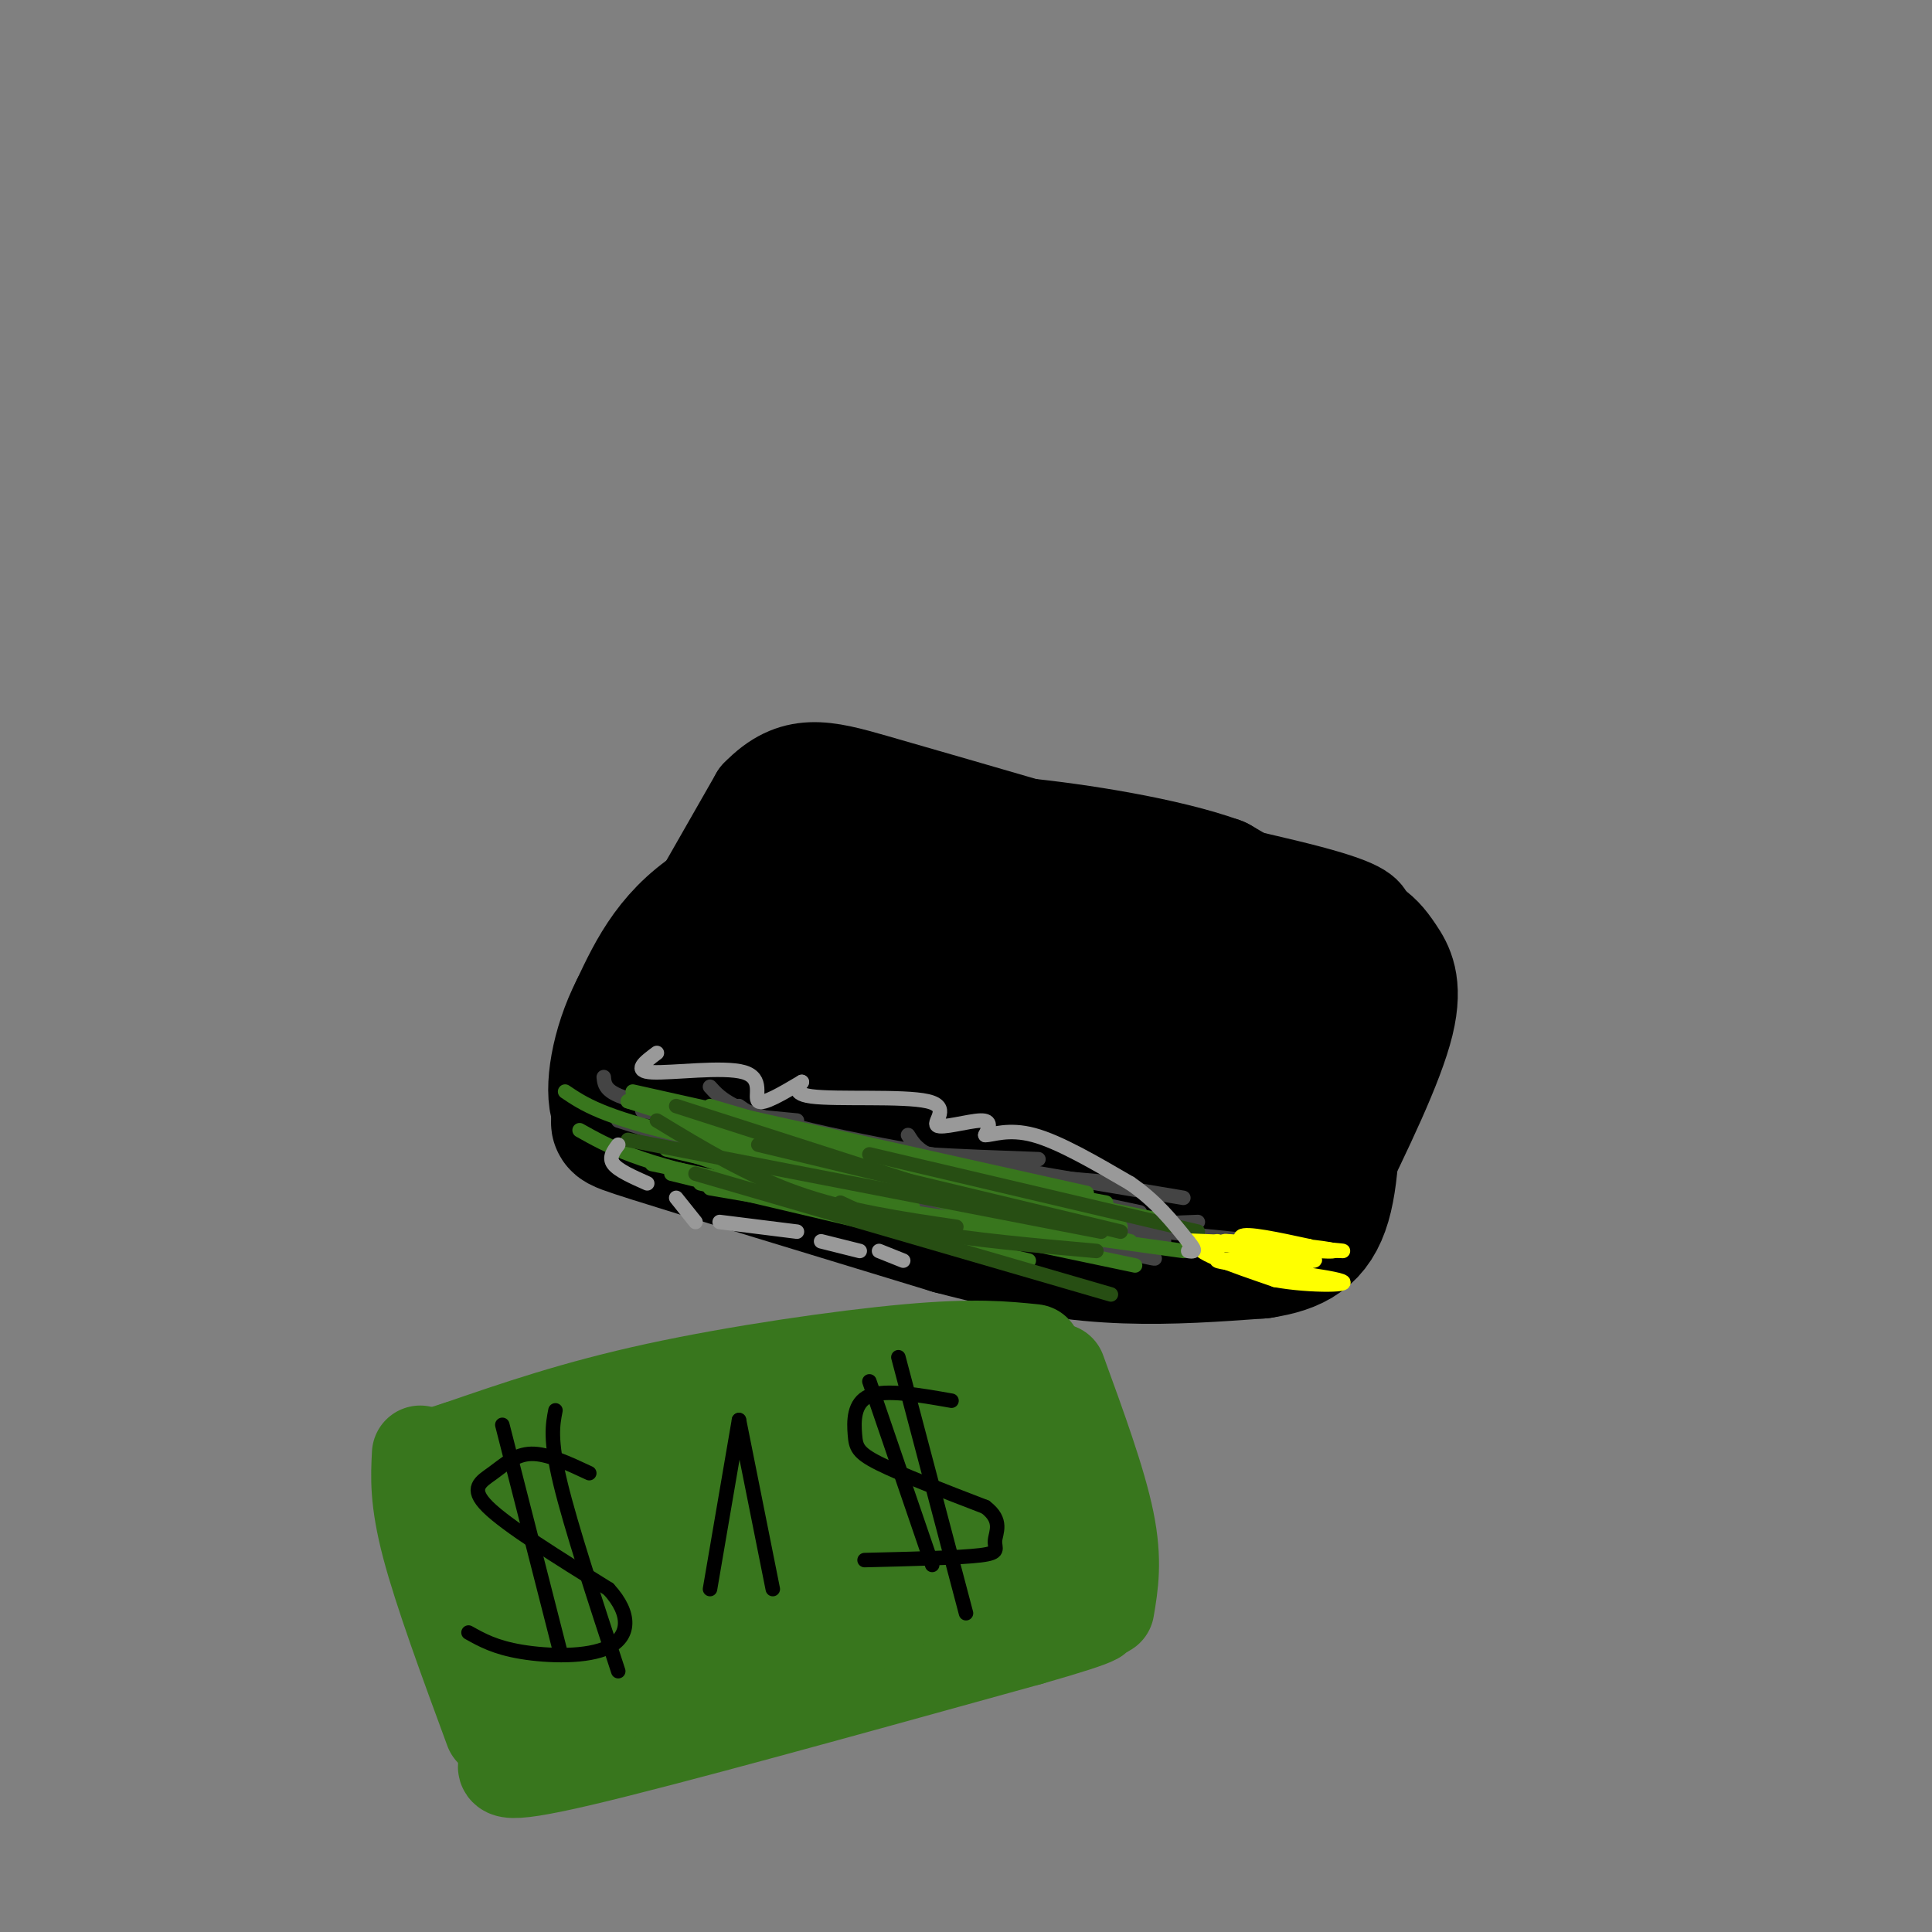 <svg viewBox='0 0 400 400' version='1.1' xmlns='http://www.w3.org/2000/svg' xmlns:xlink='http://www.w3.org/1999/xlink'><rect x="0" y="0" width="400" height="400" fill="#808080" stroke="none"/><g fill='none' stroke='rgb(0,0,0)' stroke-width='28' stroke-linecap='round' stroke-linejoin='round'><path d='M157,226c-2.356,1.889 -4.711,3.778 -6,6c-1.289,2.222 -1.511,4.778 2,7c3.511,2.222 10.756,4.111 18,6'/><path d='M171,245c12.333,3.000 34.167,7.500 56,12'/><path d='M227,257c13.964,2.405 20.875,2.417 23,0c2.125,-2.417 -0.536,-7.262 -3,-10c-2.464,-2.738 -4.732,-3.369 -7,-4'/><path d='M240,243c-15.333,-3.667 -50.167,-10.833 -85,-18'/><path d='M155,225c-14.333,-2.833 -7.667,-0.917 -1,1'/><path d='M154,226c11.000,5.044 39.000,17.156 56,23c17.000,5.844 23.000,5.422 29,5'/><path d='M239,254c7.912,1.284 13.193,1.994 17,1c3.807,-0.994 6.140,-3.691 7,-6c0.860,-2.309 0.246,-4.231 -6,-7c-6.246,-2.769 -18.123,-6.384 -30,-10'/><path d='M227,232c-19.156,-4.844 -52.044,-11.956 -70,-14c-17.956,-2.044 -20.978,0.978 -24,4'/><path d='M133,222c-3.952,2.643 -1.833,7.250 -3,9c-1.167,1.750 -5.619,0.643 5,4c10.619,3.357 36.310,11.179 62,19'/><path d='M197,254c16.400,4.333 26.400,5.667 36,6c9.600,0.333 18.800,-0.333 28,-1'/><path d='M261,259c7.156,-1.089 11.044,-3.311 13,-10c1.956,-6.689 1.978,-17.844 2,-29'/><path d='M276,220c-0.222,-9.000 -1.778,-17.000 -6,-23c-4.222,-6.000 -11.111,-10.000 -18,-14'/><path d='M252,183c-10.933,-3.956 -29.267,-6.844 -41,-8c-11.733,-1.156 -16.867,-0.578 -22,0'/><path d='M189,175c-11.289,1.689 -28.511,5.911 -39,12c-10.489,6.089 -14.244,14.044 -18,22'/><path d='M132,209c-4.089,7.956 -5.311,16.844 -4,20c1.311,3.156 5.156,0.578 9,-2'/><path d='M137,227c8.001,-6.288 23.505,-21.009 37,-28c13.495,-6.991 24.981,-6.252 24,-5c-0.981,1.252 -14.428,3.016 -23,6c-8.572,2.984 -12.269,7.188 -12,10c0.269,2.812 4.506,4.232 13,3c8.494,-1.232 21.247,-5.116 34,-9'/><path d='M210,204c9.676,-3.540 16.864,-7.890 17,-10c0.136,-2.110 -6.782,-1.981 -12,-1c-5.218,0.981 -8.737,2.813 -10,9c-1.263,6.187 -0.268,16.727 2,22c2.268,5.273 5.811,5.278 12,4c6.189,-1.278 15.023,-3.840 20,-8c4.977,-4.160 6.097,-9.919 7,-14c0.903,-4.081 1.589,-6.483 -1,-8c-2.589,-1.517 -8.454,-2.148 -12,1c-3.546,3.148 -4.773,10.074 -6,17'/><path d='M227,216c-0.528,4.133 1.153,5.964 6,7c4.847,1.036 12.860,1.276 19,-1c6.140,-2.276 10.408,-7.069 13,-10c2.592,-2.931 3.510,-3.999 2,-6c-1.510,-2.001 -5.446,-4.935 -9,-5c-3.554,-0.065 -6.726,2.740 -9,8c-2.274,5.260 -3.651,12.977 -3,17c0.651,4.023 3.329,4.352 7,5c3.671,0.648 8.335,1.614 10,0c1.665,-1.614 0.333,-5.807 -1,-10'/></g>
<g fill='none' stroke='rgb(68,68,68)' stroke-width='3' stroke-linecap='round' stroke-linejoin='round'><path d='M142,230c-1.111,1.333 -2.222,2.667 9,5c11.222,2.333 34.778,5.667 40,6c5.222,0.333 -7.889,-2.333 -21,-5'/><path d='M145,231c4.312,3.077 8.624,6.154 25,11c16.376,4.846 44.816,11.461 37,8c-7.816,-3.461 -51.887,-16.996 -66,-20c-14.113,-3.004 1.733,4.525 10,9c8.267,4.475 8.957,5.897 20,9c11.043,3.103 32.441,7.887 34,7c1.559,-0.887 -16.720,-7.443 -35,-14'/><path d='M151,241c4.333,2.800 8.667,5.600 24,8c15.333,2.400 41.667,4.400 47,4c5.333,-0.400 -10.333,-3.200 -26,-6'/><path d='M143,237c37.500,9.333 75.000,18.667 89,22c14.000,3.333 4.500,0.667 -5,-2'/><path d='M162,239c5.417,4.500 10.833,9.000 24,12c13.167,3.000 34.083,4.500 55,6'/><path d='M148,237c0.000,0.000 65.000,11.000 65,11'/><path d='M147,225c2.333,2.583 4.667,5.167 21,9c16.333,3.833 46.667,8.917 77,14'/><path d='M151,233c0.000,0.000 85.000,18.000 85,18'/><path d='M139,237c0.000,0.000 39.000,10.000 39,10'/><path d='M128,232c9.833,3.167 19.667,6.333 29,8c9.333,1.667 18.167,1.833 27,2'/><path d='M140,232c0.000,0.000 75.000,13.000 75,13'/><path d='M188,241c-1.200,0.911 -2.400,1.822 4,4c6.400,2.178 20.400,5.622 35,8c14.600,2.378 29.800,3.689 45,5'/><path d='M215,249c3.250,1.667 6.500,3.333 12,4c5.500,0.667 13.250,0.333 21,0'/><path d='M191,241c-17.417,-1.917 -34.833,-3.833 -39,-4c-4.167,-0.167 4.917,1.417 14,3'/><path d='M133,230c0.000,0.000 15.000,2.000 15,2'/><path d='M125,223c0.167,1.750 0.333,3.500 7,5c6.667,1.500 19.833,2.750 33,4'/><path d='M153,229c4.333,3.083 8.667,6.167 19,8c10.333,1.833 26.667,2.417 43,3'/><path d='M188,235c1.333,2.167 2.667,4.333 10,6c7.333,1.667 20.667,2.833 34,4'/></g>
<g fill='none' stroke='rgb(0,0,0)' stroke-width='20' stroke-linecap='round' stroke-linejoin='round'><path d='M133,207c0.000,0.000 24.000,-42.000 24,-42'/><path d='M157,165c7.378,-7.689 13.822,-5.911 24,-3c10.178,2.911 24.089,6.956 38,11'/><path d='M219,173c16.933,4.111 40.267,8.889 52,12c11.733,3.111 11.867,4.556 12,6'/><path d='M283,191c2.917,1.810 4.208,3.333 6,6c1.792,2.667 4.083,6.476 2,15c-2.083,8.524 -8.542,21.762 -15,35'/><path d='M276,247c-2.500,5.833 -1.250,2.917 0,0'/></g>
<g fill='none' stroke='rgb(56,118,29)' stroke-width='3' stroke-linecap='round' stroke-linejoin='round'><path d='M139,234c0.000,0.000 88.000,23.000 88,23'/><path d='M130,228c0.000,0.000 91.000,29.000 91,29'/><path d='M135,241c0.000,0.000 100.000,21.000 100,21'/><path d='M145,245c0.000,0.000 68.000,16.000 68,16'/><path d='M147,246c0.000,0.000 76.000,13.000 76,13'/><path d='M146,233c0.000,0.000 96.000,20.000 96,20'/><path d='M131,226c0.000,0.000 94.000,21.000 94,21'/><path d='M117,226c3.833,2.583 7.667,5.167 24,9c16.333,3.833 45.167,8.917 74,14'/><path d='M139,243c0.000,0.000 57.000,14.000 57,14'/><path d='M138,238c0.000,0.000 51.000,12.000 51,12'/><path d='M120,234c6.083,3.417 12.167,6.833 33,11c20.833,4.167 56.417,9.083 92,14'/><path d='M189,247c0.000,0.000 45.000,10.000 45,10'/><path d='M186,241c0.000,0.000 43.000,8.000 43,8'/><path d='M139,228c0.000,0.000 60.000,19.000 60,19'/><path d='M130,228c0.000,0.000 40.000,9.000 40,9'/><path d='M147,229c0.000,0.000 85.000,25.000 85,25'/><path d='M205,252c0.000,0.000 0.100,0.100 0.1,0.1'/></g>
<g fill='none' stroke='rgb(56,118,29)' stroke-width='20' stroke-linecap='round' stroke-linejoin='round'><path d='M87,301c-0.250,4.750 -0.500,9.500 2,19c2.500,9.500 7.750,23.750 13,38'/><path d='M106,364c-1.917,2.083 -3.833,4.167 14,0c17.833,-4.167 55.417,-14.583 93,-25'/><path d='M213,339c17.500,-5.000 14.750,-5.000 12,-5'/><path d='M229,333c0.833,-4.917 1.667,-9.833 0,-18c-1.667,-8.167 -5.833,-19.583 -10,-31'/><path d='M214,280c-6.111,-0.622 -12.222,-1.244 -26,0c-13.778,1.244 -35.222,4.356 -52,8c-16.778,3.644 -28.889,7.822 -41,12'/><path d='M95,300c-8.000,2.500 -7.500,2.750 -7,3'/><path d='M91,302c2.611,9.896 5.223,19.792 8,26c2.777,6.208 5.720,8.729 8,11c2.280,2.271 3.897,4.293 7,-1c3.103,-5.293 7.691,-17.900 8,-25c0.309,-7.100 -3.661,-8.695 -8,-6c-4.339,2.695 -9.047,9.678 -11,18c-1.953,8.322 -1.152,17.983 1,22c2.152,4.017 5.656,2.389 11,-2c5.344,-4.389 12.527,-11.540 15,-18c2.473,-6.460 0.237,-12.230 -2,-18'/><path d='M128,309c-1.313,-3.653 -3.594,-3.787 -7,2c-3.406,5.787 -7.936,17.495 -10,24c-2.064,6.505 -1.660,7.808 -1,11c0.660,3.192 1.578,8.272 7,8c5.422,-0.272 15.349,-5.897 22,-10c6.651,-4.103 10.028,-6.684 14,-13c3.972,-6.316 8.541,-16.369 8,-21c-0.541,-4.631 -6.191,-3.842 -10,-3c-3.809,0.842 -5.776,1.735 -9,6c-3.224,4.265 -7.706,11.901 -10,17c-2.294,5.099 -2.399,7.659 1,8c3.399,0.341 10.303,-1.537 16,-4c5.697,-2.463 10.188,-5.509 14,-9c3.812,-3.491 6.946,-7.426 9,-12c2.054,-4.574 3.027,-9.787 4,-15'/><path d='M176,298c-0.104,-3.138 -2.363,-3.484 -8,-2c-5.637,1.484 -14.652,4.799 -22,10c-7.348,5.201 -13.029,12.287 -16,17c-2.971,4.713 -3.234,7.052 -2,9c1.234,1.948 3.964,3.506 13,1c9.036,-2.506 24.380,-9.076 32,-13c7.620,-3.924 7.518,-5.203 9,-9c1.482,-3.797 4.548,-10.112 2,-13c-2.548,-2.888 -10.710,-2.348 -16,-2c-5.290,0.348 -7.708,0.505 -13,3c-5.292,2.495 -13.460,7.329 -18,12c-4.540,4.671 -5.453,9.181 -5,12c0.453,2.819 2.272,3.948 9,2c6.728,-1.948 18.364,-6.974 30,-12'/><path d='M171,313c6.960,-3.006 9.360,-4.522 11,-6c1.640,-1.478 2.520,-2.920 4,-5c1.480,-2.080 3.559,-4.798 -1,-6c-4.559,-1.202 -15.757,-0.887 -22,0c-6.243,0.887 -7.533,2.347 -12,7c-4.467,4.653 -12.112,12.498 -14,16c-1.888,3.502 1.982,2.662 6,2c4.018,-0.662 8.183,-1.146 17,-4c8.817,-2.854 22.284,-8.076 29,-12c6.716,-3.924 6.679,-6.548 4,-9c-2.679,-2.452 -8.002,-4.731 -12,-5c-3.998,-0.269 -6.671,1.472 -9,3c-2.329,1.528 -4.315,2.843 -7,8c-2.685,5.157 -6.069,14.158 -5,19c1.069,4.842 6.591,5.526 11,5c4.409,-0.526 7.704,-2.263 11,-4'/><path d='M182,322c6.414,-3.642 16.950,-10.748 21,-15c4.050,-4.252 1.616,-5.652 0,-7c-1.616,-1.348 -2.413,-2.646 -5,1c-2.587,3.646 -6.962,12.236 -8,17c-1.038,4.764 1.263,5.704 3,6c1.737,0.296 2.912,-0.051 5,-1c2.088,-0.949 5.089,-2.499 7,-6c1.911,-3.501 2.730,-8.952 2,-12c-0.730,-3.048 -3.010,-3.693 -6,-2c-2.990,1.693 -6.690,5.725 -9,11c-2.310,5.275 -3.232,11.793 -2,15c1.232,3.207 4.616,3.104 8,3'/><path d='M198,332c2.795,0.397 5.784,-0.112 9,-3c3.216,-2.888 6.660,-8.155 8,-12c1.340,-3.845 0.576,-6.270 0,-8c-0.576,-1.730 -0.965,-2.767 -4,-2c-3.035,0.767 -8.718,3.337 -12,5c-3.282,1.663 -4.164,2.420 -7,8c-2.836,5.580 -7.627,15.982 -4,16c3.627,0.018 15.671,-10.350 21,-16c5.329,-5.650 3.943,-6.582 4,-8c0.057,-1.418 1.557,-3.322 1,-7c-0.557,-3.678 -3.170,-9.130 -7,-11c-3.830,-1.870 -8.877,-0.157 -11,0c-2.123,0.157 -1.321,-1.241 -8,5c-6.679,6.241 -20.840,20.120 -35,34'/><path d='M153,333c-4.449,2.342 1.929,-8.803 2,-7c0.071,1.803 -6.163,16.555 -10,24c-3.837,7.445 -5.276,7.583 7,1c12.276,-6.583 38.267,-19.888 40,-24c1.733,-4.112 -20.790,0.968 -32,2c-11.210,1.032 -11.105,-1.984 -11,-5'/><path d='M149,324c-3.048,-1.095 -5.167,-1.333 -3,-7c2.167,-5.667 8.619,-16.762 3,-21c-5.619,-4.238 -23.310,-1.619 -41,1'/></g>
<g fill='none' stroke='rgb(0,0,0)' stroke-width='3' stroke-linecap='round' stroke-linejoin='round'><path d='M147,329c0.000,0.000 6.000,-35.000 6,-35'/><path d='M153,294c0.000,0.000 7.000,35.000 7,35'/><path d='M197,290c-6.827,-1.202 -13.655,-2.405 -17,-1c-3.345,1.405 -3.208,5.417 -3,8c0.208,2.583 0.488,3.738 5,6c4.512,2.262 13.256,5.631 22,9'/><path d='M204,312c3.750,2.810 2.125,5.333 2,7c-0.125,1.667 1.250,2.476 -3,3c-4.250,0.524 -14.125,0.762 -24,1'/><path d='M180,286c0.000,0.000 13.000,38.000 13,38'/><path d='M186,281c0.000,0.000 14.000,53.000 14,53'/><path d='M122,305c-4.345,-2.036 -8.690,-4.071 -12,-4c-3.310,0.071 -5.583,2.250 -8,4c-2.417,1.750 -4.976,3.071 -1,7c3.976,3.929 14.488,10.464 25,17'/><path d='M126,329c4.810,5.238 4.333,9.833 0,12c-4.333,2.167 -12.524,1.905 -18,1c-5.476,-0.905 -8.238,-2.452 -11,-4'/><path d='M104,295c0.000,0.000 12.000,47.000 12,47'/><path d='M115,292c-0.583,3.000 -1.167,6.000 1,15c2.167,9.000 7.083,24.000 12,39'/></g>
<g fill='none' stroke='rgb(56,118,29)' stroke-width='3' stroke-linecap='round' stroke-linejoin='round'><path d='M143,239c0.000,0.000 62.000,21.000 62,21'/><path d='M147,231c0.000,0.000 21.000,6.000 21,6'/></g>
<g fill='none' stroke='rgb(39,78,19)' stroke-width='3' stroke-linecap='round' stroke-linejoin='round'><path d='M144,243c0.000,0.000 86.000,25.000 86,25'/><path d='M140,229c0.000,0.000 56.000,18.000 56,18'/><path d='M136,232c9.333,5.667 18.667,11.333 29,15c10.333,3.667 21.667,5.333 33,7'/><path d='M130,236c0.000,0.000 98.000,19.000 98,19'/><path d='M157,237c0.000,0.000 75.000,18.000 75,18'/><path d='M180,239c0.000,0.000 68.000,16.000 68,16'/><path d='M174,249c4.583,2.167 9.167,4.333 18,6c8.833,1.667 21.917,2.833 35,4'/></g>
<g fill='none' stroke='rgb(255,255,0)' stroke-width='3' stroke-linecap='round' stroke-linejoin='round'><path d='M252,257c0.000,0.000 0.000,3.000 0,3'/><path d='M252,260c-0.080,-0.467 -0.279,-3.136 2,-3c2.279,0.136 7.037,3.075 7,3c-0.037,-0.075 -4.868,-3.164 -4,-4c0.868,-0.836 7.434,0.582 14,2'/><path d='M271,258c-3.707,-0.073 -19.973,-1.257 -17,-1c2.973,0.257 25.185,1.954 24,2c-1.185,0.046 -25.767,-1.558 -31,-2c-5.233,-0.442 8.884,0.279 23,1'/><path d='M270,258c5.845,0.524 8.958,1.333 3,1c-5.958,-0.333 -20.988,-1.810 -24,-1c-3.012,0.810 5.994,3.905 15,7'/><path d='M264,265c7.182,1.339 17.637,1.188 13,0c-4.637,-1.188 -24.367,-3.411 -25,-4c-0.633,-0.589 17.829,0.457 20,0c2.171,-0.457 -11.951,-2.416 -16,-3c-4.049,-0.584 1.976,0.208 8,1'/><path d='M264,259c2.489,0.156 4.711,0.044 5,0c0.289,-0.044 -1.356,-0.022 -3,0'/></g>
<g fill='none' stroke='rgb(153,153,153)' stroke-width='3' stroke-linecap='round' stroke-linejoin='round'><path d='M136,218c-2.536,1.893 -5.071,3.786 -1,4c4.071,0.214 14.750,-1.250 19,0c4.250,1.250 2.071,5.214 3,6c0.929,0.786 4.964,-1.607 9,-4'/><path d='M166,224c0.384,0.088 -3.157,2.308 2,3c5.157,0.692 19.011,-0.144 24,1c4.989,1.144 1.112,4.270 2,5c0.888,0.730 6.539,-0.934 9,-1c2.461,-0.066 1.730,1.467 1,3'/><path d='M204,235c1.489,0.022 4.711,-1.422 10,0c5.289,1.422 12.644,5.711 20,10'/><path d='M234,245c5.333,3.667 8.667,7.833 12,12'/><path d='M246,257c2.000,2.333 1.000,2.167 0,2'/><path d='M128,237c-1.000,1.333 -2.000,2.667 -1,4c1.000,1.333 4.000,2.667 7,4'/><path d='M140,248c0.000,0.000 4.000,5.000 4,5'/><path d='M149,253c0.000,0.000 16.000,2.000 16,2'/><path d='M170,257c0.000,0.000 8.000,2.000 8,2'/><path d='M182,259c0.000,0.000 5.000,2.000 5,2'/></g>
</svg>